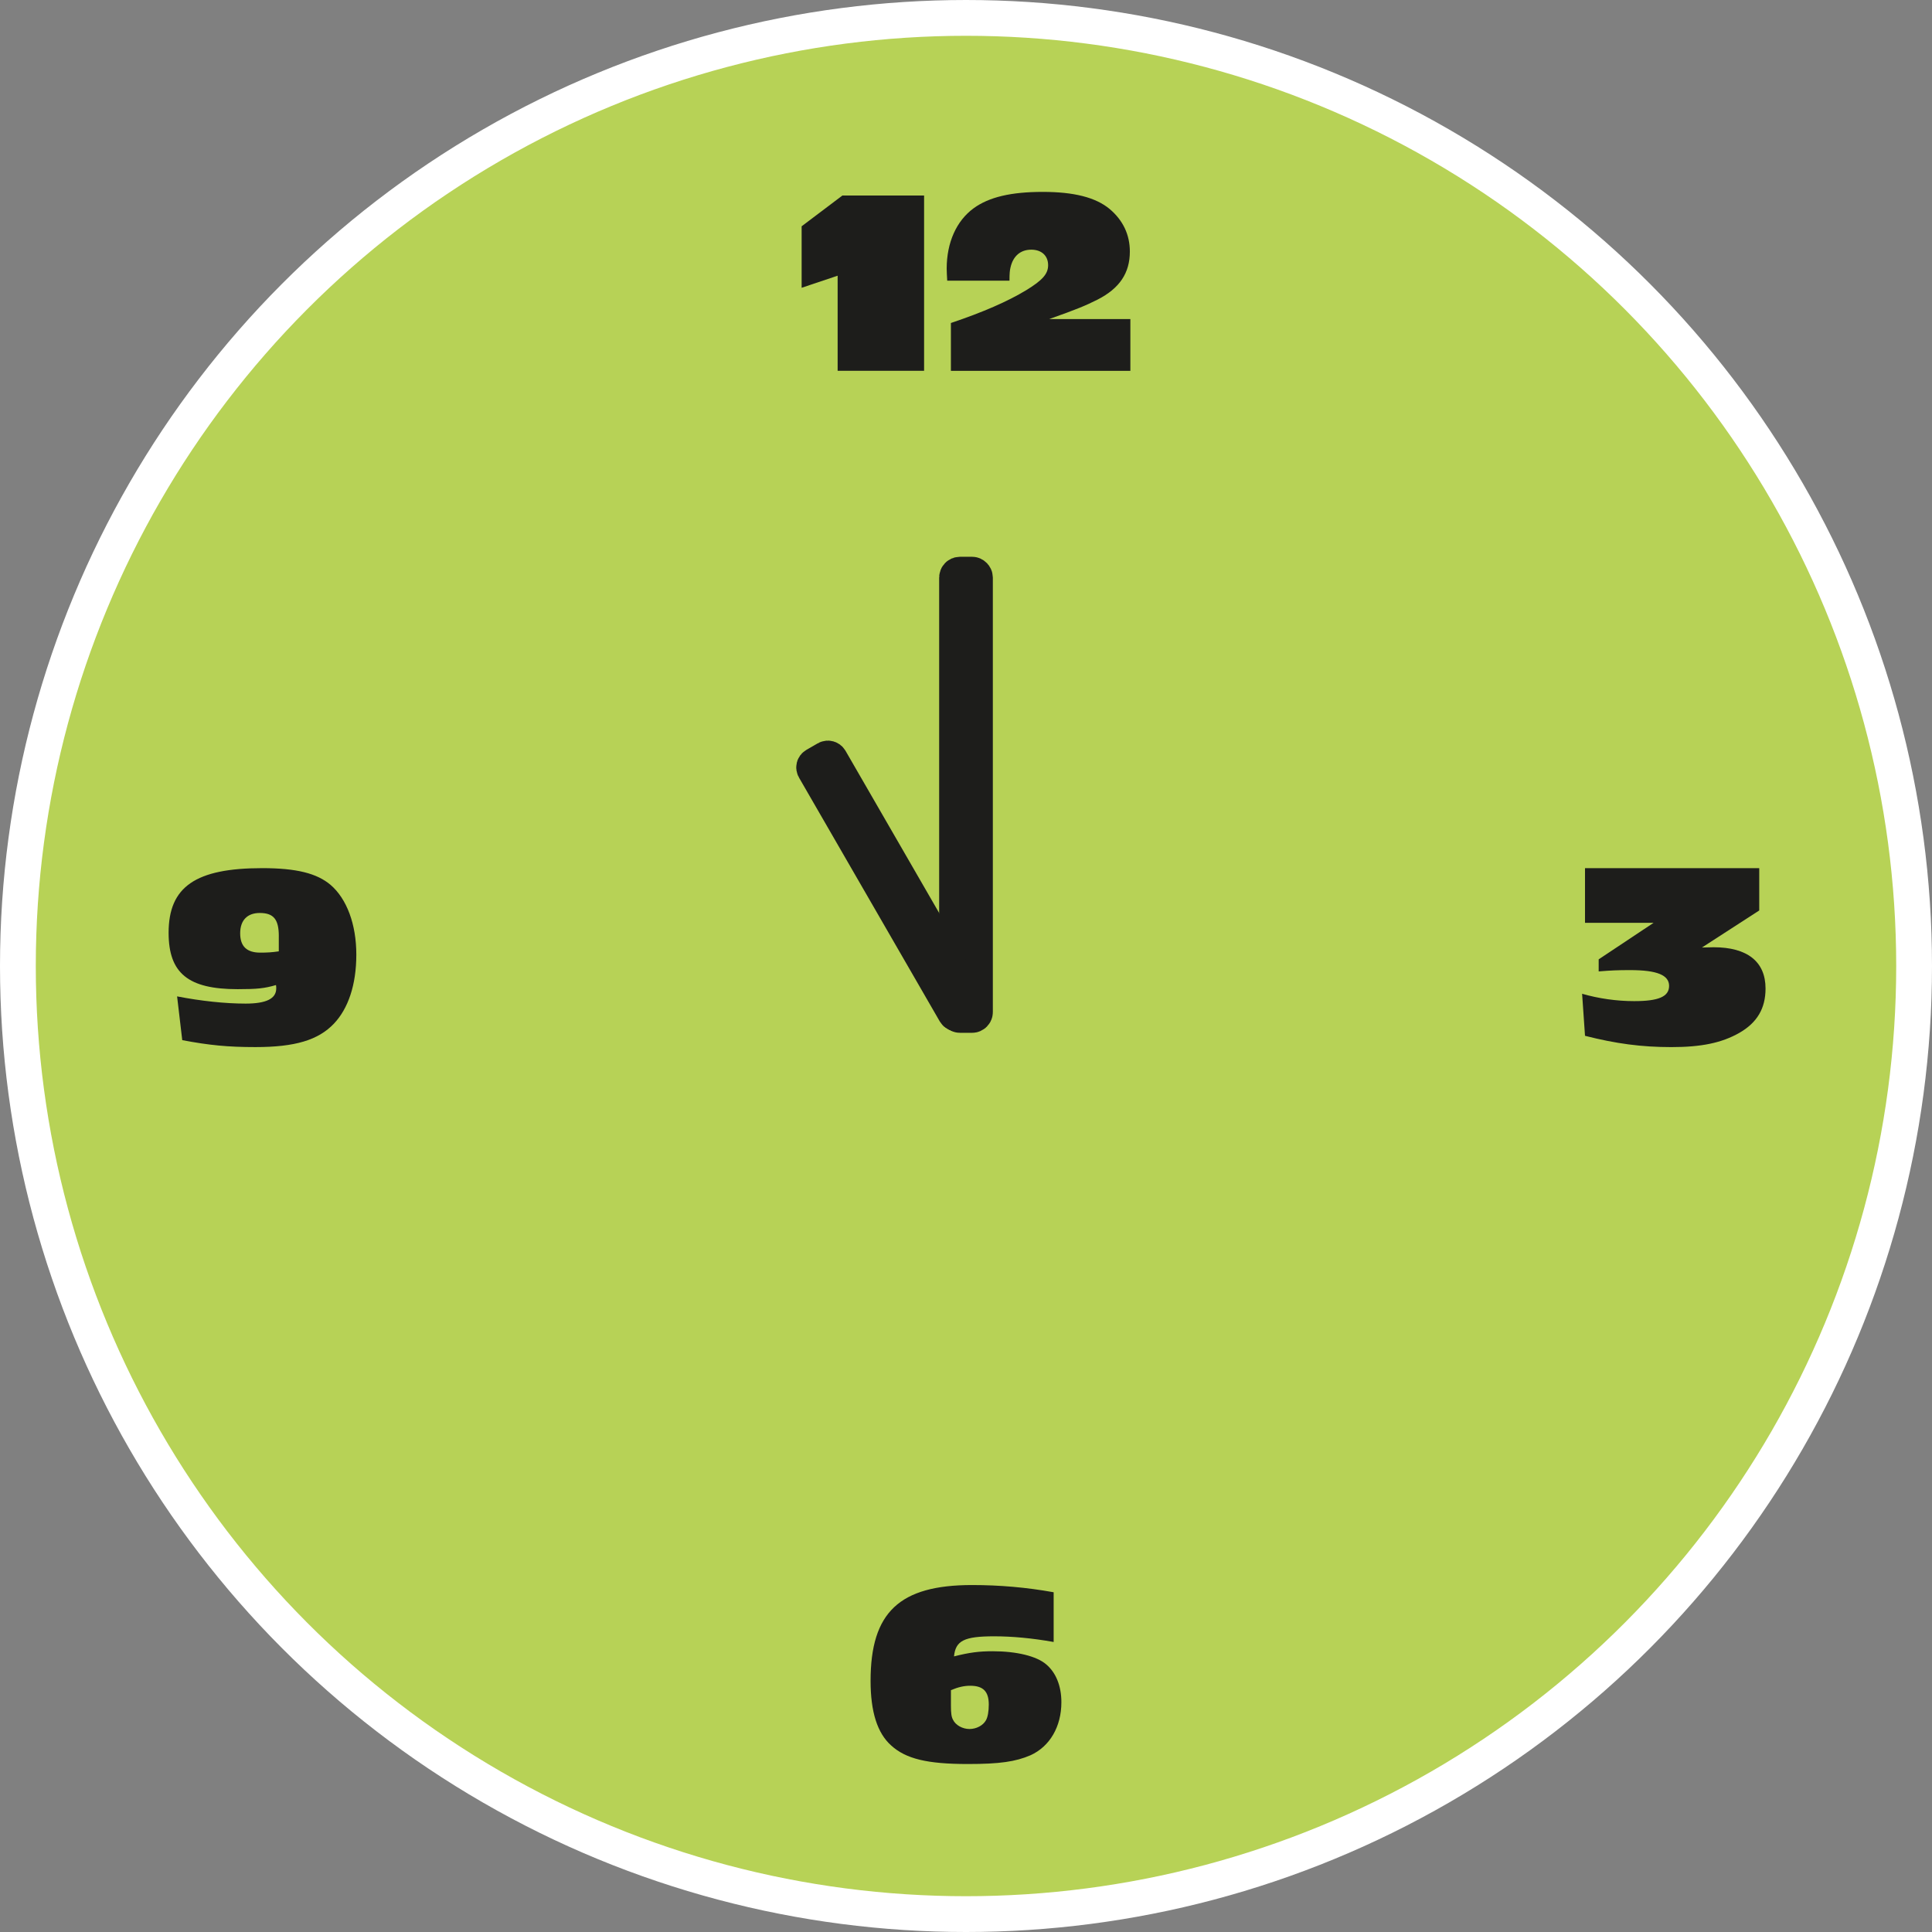 <svg xmlns="http://www.w3.org/2000/svg" id="Ebene_2" viewBox="0 0 1079.6 1079.6"><rect x="0" y="0" width="1079.6" height="1079.6" fill="#808080" stroke="none"/><defs><style>.cls-1,.cls-2{fill:#1d1d1b;}.cls-3{fill:#b7d256;stroke:#fff;}.cls-3,.cls-2{stroke-miterlimit:10;stroke-width:20px;}.cls-2{stroke:#1d1d1b;}</style></defs><g id="Ebene_1-2"><circle class="cls-3" cx="539.8" cy="539.8" r="529.8"></circle><path class="cls-1" d="M588.79,917.54c-12.09-2.16-23.31-3.17-33.24-3.17-16.83,0-21.58,2.45-22.45,11.22,8.49-2.16,13.96-2.88,21.58-2.88,13.38,0,24.6,2.73,29.93,7.34,5.47,4.6,8.49,12.09,8.49,21.15,0,13.67-6.48,24.75-17.27,29.64-8.35,3.6-17.27,4.89-34.96,4.89-22.73,0-34.68-2.88-42.88-10.36-7.77-6.91-11.51-18.85-11.51-36.12,0-38.27,16.12-53.53,56.69-53.53,15.4,0,30.36,1.29,45.61,4.03v27.77ZM531.38,953.22c0,4.17.29,6.19,1.15,7.77,1.44,3.02,5.32,5.18,9.21,5.18s7.63-2.01,9.21-4.89c1.01-1.73,1.58-5.04,1.58-8.78,0-7.34-3.17-10.5-10.36-10.5-3.45,0-6.62.72-10.79,2.45v8.78Z"></path><path class="cls-1" d="M98.97,556.78c13.38,2.59,26.76,4.03,38.27,4.03s17.12-2.73,17.12-8.49c0-.43,0-1.15-.14-1.87-6.47,1.87-10.5,2.3-21.44,2.3-27.63,0-38.56-8.92-38.56-31.51,0-25.76,15.11-36.12,52.37-36.12,18.99,0,30.5,2.88,38.13,9.35,9.06,7.77,14.39,22.01,14.39,38.99s-4.6,30.22-12.52,38.56c-8.78,9.21-21.73,13.09-43.89,13.09-15.25,0-25.76-1.01-40.86-3.88l-2.88-24.46ZM155.8,523.12c0-9.35-2.88-12.95-10.65-12.95-6.91,0-10.94,4.03-10.94,11.37s3.74,10.79,11.22,10.79c3.74,0,6.47-.14,10.36-.72v-8.49Z"></path><path class="cls-1" d="M884.09,555.32c9.1,2.64,19.24,4.11,29.07,4.11,13.66,0,19.53-2.5,19.53-8.52s-6.75-8.81-21.73-8.81c-6.9,0-10.57.15-17.62.73v-6.75l30.69-20.41h-38.33v-30.54h97.36v23.64l-32.01,20.7,6.46-.15c18.94,0,29.07,8.08,29.07,23.05,0,11.16-4.7,19.09-14.68,24.82-9.84,5.58-21.15,7.93-37.89,7.93s-30.98-1.91-48.31-6.31l-1.62-23.49Z"></path><path class="cls-1" d="M468.07,207.22v-53.16s-20.12,6.75-20.12,6.75v-34.36s22.76-17.18,22.76-17.18h45.67s0,97.94,0,97.94h-48.31Z"></path><path class="cls-1" d="M531.36,207.22v-26.73c17.91-6.02,31.72-12.04,42.14-18.36,9.1-5.58,12.19-9.1,12.19-13.95,0-5.29-3.67-8.66-9.4-8.66-6.02,0-10.13,3.52-11.6,9.84-.44,1.76-.59,3.52-.59,7.49h-34.8c-.15-2.79-.29-5.29-.29-6.75,0-14.54,5.43-26.73,15.12-33.77,8.52-6.17,20.7-9.1,38.62-9.1,17.33,0,29.52,3.08,37.3,9.54,7.49,6.31,11.31,14.39,11.31,23.79,0,12.04-5.73,20.56-18.06,26.87-6.75,3.38-11.31,5.29-27.02,10.87h45.37s0,28.93,0,28.93h-100.29Z"></path><rect class="cls-2" x="534.8" y="321.13" width="10" height="246" rx="1.58" ry="1.58"></rect><rect class="cls-2" x="493.8" y="415.13" width="10" height="160" rx="1.28" ry="1.28" transform="translate(-180.74 315.74) rotate(-30)"></rect></g></svg>